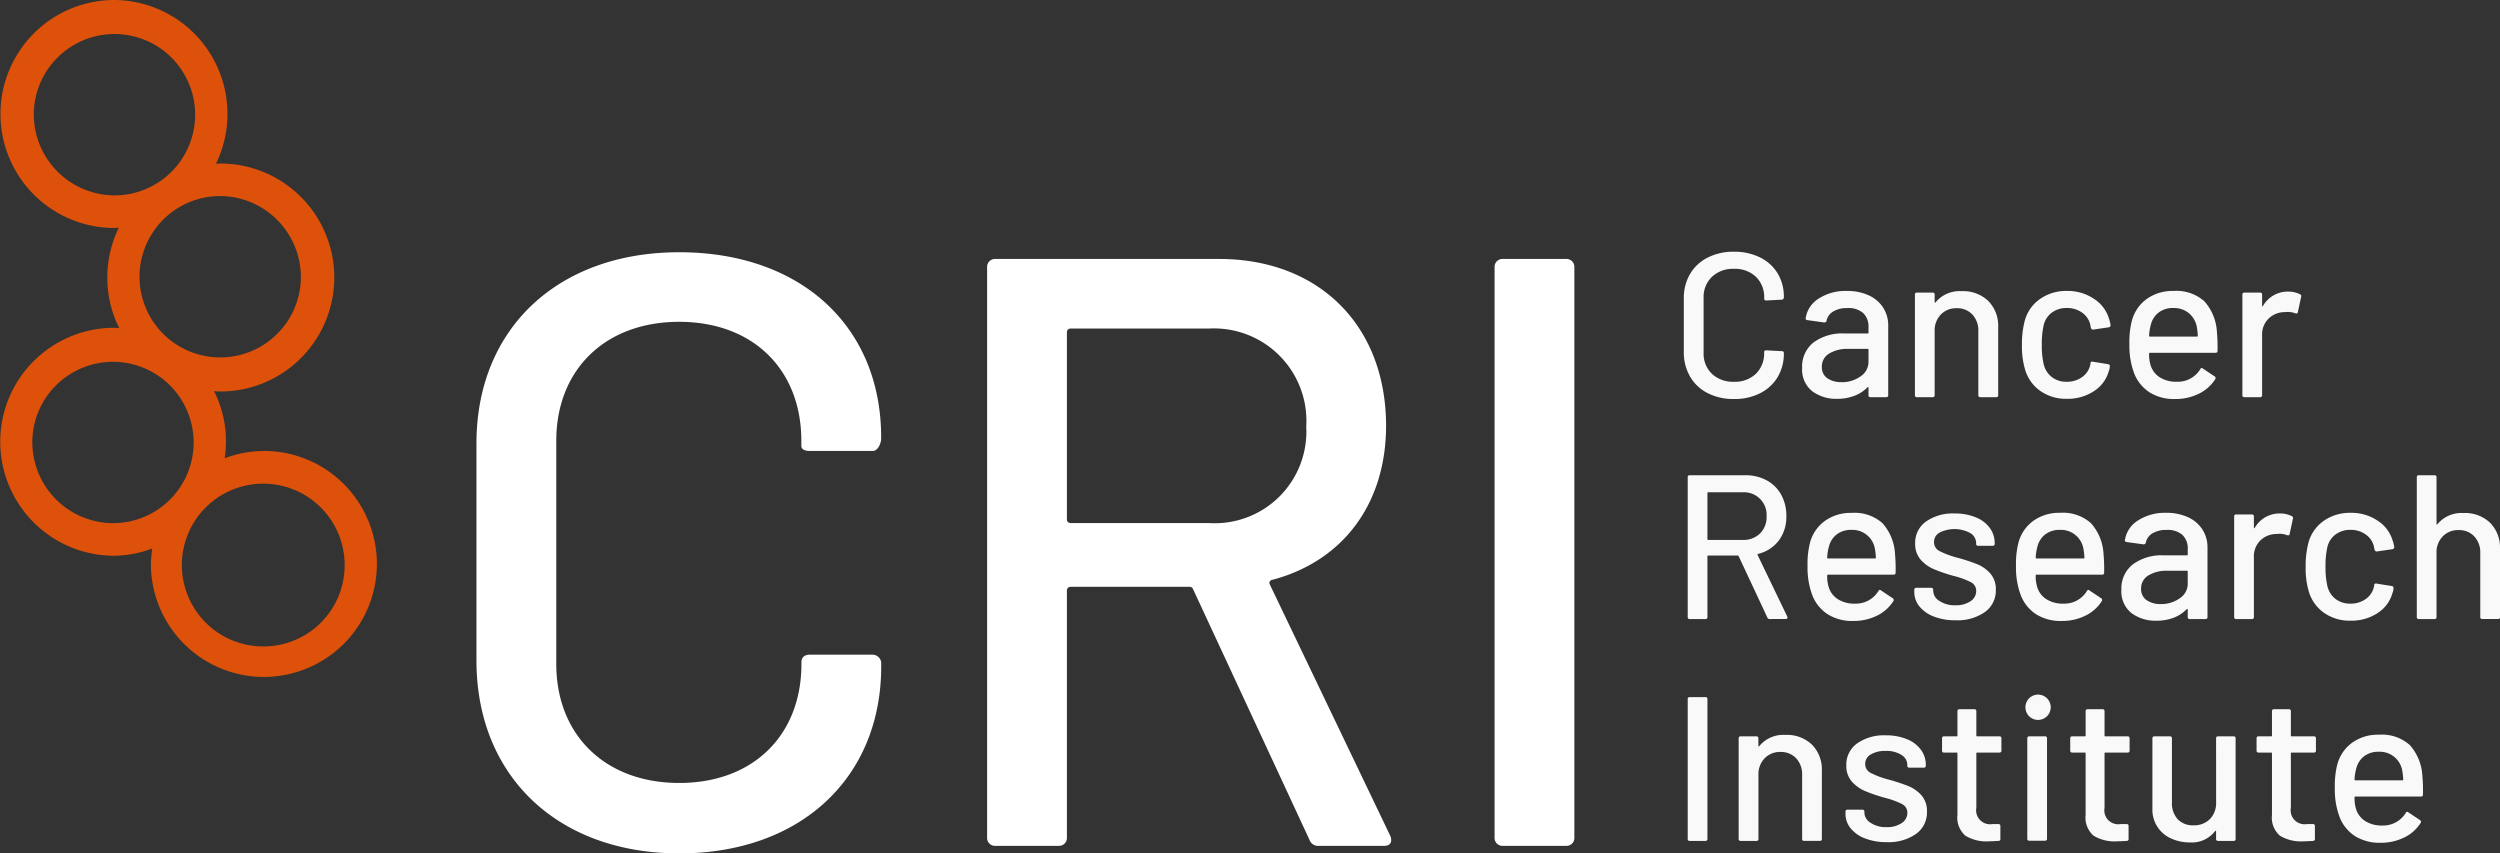 <svg xmlns="http://www.w3.org/2000/svg" width="182.54" height="62.311" viewBox="0 0 182.54 62.311">
  <rect x="0" y="0" width="182.54" height="62.311" fill="#333333" stroke="none"/>
  <g id="Group_2094" data-name="Group 2094" transform="translate(-47 -28)">
    <path id="Path_386" data-name="Path 386" d="M4.605.135A4.128,4.128,0,0,1,2.692-.293,3.089,3.089,0,0,1,1.4-1.508,3.532,3.532,0,0,1,.945-3.315V-7.2A3.451,3.451,0,0,1,1.4-8.993a3.118,3.118,0,0,1,1.29-1.2,4.128,4.128,0,0,1,1.913-.427,4.206,4.206,0,0,1,1.9.413A3.077,3.077,0,0,1,7.793-9.045,3.274,3.274,0,0,1,8.25-7.3v.015a.162.162,0,0,1-.045.12.144.144,0,0,1-.1.045l-1.14.06q-.15,0-.15-.135v-.045a2.06,2.06,0,0,0-.6-1.545,2.2,2.2,0,0,0-1.605-.585,2.227,2.227,0,0,0-1.613.585,2.047,2.047,0,0,0-.607,1.545v3.99A2.047,2.047,0,0,0,2.992-1.71a2.227,2.227,0,0,0,1.613.585A2.2,2.2,0,0,0,6.21-1.71a2.06,2.06,0,0,0,.6-1.545v-.03q0-.135.15-.135l1.14.06a.133.133,0,0,1,.15.15,3.313,3.313,0,0,1-.457,1.748A3.11,3.11,0,0,1,6.51-.285,4.143,4.143,0,0,1,4.605.135Zm8.25-7.89a3.7,3.7,0,0,1,1.6.323,2.447,2.447,0,0,1,1.05.9A2.392,2.392,0,0,1,15.87-5.22V-.15a.133.133,0,0,1-.15.15H14.58a.133.133,0,0,1-.15-.15V-.69q0-.075-.075-.03A2.606,2.606,0,0,1,13.4-.1,3.448,3.448,0,0,1,12.15.12a2.915,2.915,0,0,1-1.838-.562,2.018,2.018,0,0,1-.727-1.7A2.243,2.243,0,0,1,10.4-3.983,3.523,3.523,0,0,1,12.69-4.65h1.68a.053.053,0,0,0,.06-.06v-.4a1.358,1.358,0,0,0-.382-1.028,1.622,1.622,0,0,0-1.163-.367,1.918,1.918,0,0,0-1.028.247,1.019,1.019,0,0,0-.487.668.159.159,0,0,1-.18.135L9.975-5.625q-.15-.03-.135-.12a2.043,2.043,0,0,1,.945-1.448A3.593,3.593,0,0,1,12.855-7.755Zm-.39,6.66a2.3,2.3,0,0,0,1.38-.42A1.265,1.265,0,0,0,14.43-2.58v-.885a.053.053,0,0,0-.06-.06H12.96a2.537,2.537,0,0,0-1.41.345,1.088,1.088,0,0,0-.525.96.968.968,0,0,0,.4.84A1.75,1.75,0,0,0,12.465-1.1Zm8.76-6.645a2.651,2.651,0,0,1,1.95.713A2.589,2.589,0,0,1,23.9-5.1V-.15a.133.133,0,0,1-.15.15H22.6a.133.133,0,0,1-.15-.15V-4.815A1.707,1.707,0,0,0,22.02-6.03a1.507,1.507,0,0,0-1.155-.465,1.537,1.537,0,0,0-1.155.465,1.654,1.654,0,0,0-.45,1.2V-.15a.133.133,0,0,1-.15.15H17.97a.133.133,0,0,1-.15-.15V-7.485a.133.133,0,0,1,.15-.15h1.14a.133.133,0,0,1,.15.15v.54a.05.05,0,0,0,.023.045q.022.015.037-.015A2.271,2.271,0,0,1,21.225-7.74ZM28.92.12a3.271,3.271,0,0,1-1.95-.578,2.9,2.9,0,0,1-1.11-1.568,6,6,0,0,1-.225-1.815,6.574,6.574,0,0,1,.225-1.815,2.851,2.851,0,0,1,1.118-1.53,3.31,3.31,0,0,1,1.942-.57,3.415,3.415,0,0,1,1.965.57,2.607,2.607,0,0,1,1.1,1.44,2.105,2.105,0,0,1,.12.495.147.147,0,0,1-.135.15l-1.125.165h-.03q-.1,0-.15-.135l-.045-.24a1.466,1.466,0,0,0-.585-.855A1.835,1.835,0,0,0,28.9-6.51a1.746,1.746,0,0,0-1.095.345,1.574,1.574,0,0,0-.585.915,6.076,6.076,0,0,0-.135,1.425,6,6,0,0,0,.135,1.41,1.67,1.67,0,0,0,.593.945,1.715,1.715,0,0,0,1.087.345,1.868,1.868,0,0,0,1.132-.345,1.467,1.467,0,0,0,.593-.9.034.034,0,0,0,.007-.037.034.034,0,0,1,.008-.037V-2.5a.126.126,0,0,1,.165-.09l1.125.18q.12.03.12.12v.06a.953.953,0,0,1-.075.33,2.54,2.54,0,0,1-1.1,1.47A3.482,3.482,0,0,1,28.92.12ZM39.87-4.77a11.914,11.914,0,0,1,.045,1.38.133.133,0,0,1-.15.15H34.98a.053.053,0,0,0-.06.06,2.6,2.6,0,0,0,.09.78,1.6,1.6,0,0,0,.667.937,2.226,2.226,0,0,0,1.268.337,1.926,1.926,0,0,0,1.71-.915q.075-.15.195-.045l.855.57a.142.142,0,0,1,.045.2A2.912,2.912,0,0,1,38.557-.255a3.823,3.823,0,0,1-1.748.39,3.355,3.355,0,0,1-1.845-.48A2.927,2.927,0,0,1,33.84-1.71a5.7,5.7,0,0,1-.36-2.145,6.361,6.361,0,0,1,.165-1.665,2.867,2.867,0,0,1,1.08-1.635,3.209,3.209,0,0,1,1.965-.6A3.06,3.06,0,0,1,38.955-7,3.645,3.645,0,0,1,39.87-4.77ZM36.69-6.51a1.7,1.7,0,0,0-1.065.322,1.591,1.591,0,0,0-.57.863,3.507,3.507,0,0,0-.135.84.053.053,0,0,0,.06.06h3.435a.053.053,0,0,0,.06-.06,4.391,4.391,0,0,0-.09-.735,1.7,1.7,0,0,0-.592-.937A1.714,1.714,0,0,0,36.69-6.51Zm8.385-1.2a1.918,1.918,0,0,1,.87.2.139.139,0,0,1,.075.18L45.78-6.21q-.015.135-.18.09a1.569,1.569,0,0,0-.6-.105l-.21.015a1.682,1.682,0,0,0-1.163.488A1.613,1.613,0,0,0,43.17-4.53V-.15a.133.133,0,0,1-.15.15H41.88a.133.133,0,0,1-.15-.15V-7.485a.133.133,0,0,1,.15-.15h1.14a.133.133,0,0,1,.15.15v.8q0,.045.022.053t.037-.023A2.091,2.091,0,0,1,45.075-7.71ZM7.215,16.2a.164.164,0,0,1-.165-.1L4.95,11.61a.059.059,0,0,0-.06-.045H2.73a.053.053,0,0,0-.06.06V16.05a.133.133,0,0,1-.15.15H1.38a.133.133,0,0,1-.15-.15V5.85a.133.133,0,0,1,.15-.15H5.415A3.234,3.234,0,0,1,7,6.075a2.639,2.639,0,0,1,1.057,1.05,3.159,3.159,0,0,1,.375,1.56,2.871,2.871,0,0,1-.547,1.778,2.687,2.687,0,0,1-1.523.982q-.06.03-.03.075L8.5,16.02a.167.167,0,0,1,.015.075q0,.1-.12.1ZM2.73,6.945a.053.053,0,0,0-.06.06v3.36a.053.053,0,0,0,.06.06H5.235A1.739,1.739,0,0,0,6.51,9.953,1.678,1.678,0,0,0,6.99,8.7,1.651,1.651,0,0,0,5.235,6.945ZM16.365,11.43a11.914,11.914,0,0,1,.045,1.38.133.133,0,0,1-.15.15H11.475a.053.053,0,0,0-.06.06,2.6,2.6,0,0,0,.09.78,1.6,1.6,0,0,0,.668.938,2.226,2.226,0,0,0,1.267.337,1.926,1.926,0,0,0,1.71-.915q.075-.15.2-.045l.855.57a.142.142,0,0,1,.045.2,2.911,2.911,0,0,1-1.193,1.065,3.823,3.823,0,0,1-1.747.39,3.355,3.355,0,0,1-1.845-.48,2.927,2.927,0,0,1-1.125-1.365,5.7,5.7,0,0,1-.36-2.145,6.361,6.361,0,0,1,.165-1.665,2.867,2.867,0,0,1,1.08-1.635,3.209,3.209,0,0,1,1.965-.6A3.06,3.06,0,0,1,15.45,9.2,3.645,3.645,0,0,1,16.365,11.43Zm-3.18-1.74a1.7,1.7,0,0,0-1.065.323,1.591,1.591,0,0,0-.57.863,3.507,3.507,0,0,0-.135.84.053.053,0,0,0,.06.06H14.91a.053.053,0,0,0,.06-.06,4.391,4.391,0,0,0-.09-.735,1.658,1.658,0,0,0-1.695-1.29Zm7.605,6.6a4.283,4.283,0,0,1-1.583-.27,2.474,2.474,0,0,1-1.058-.742,1.638,1.638,0,0,1-.375-1.043V14.07a.133.133,0,0,1,.15-.15h1.08a.133.133,0,0,1,.15.15v.075a.894.894,0,0,0,.457.735,2.005,2.005,0,0,0,1.163.315,1.877,1.877,0,0,0,1.1-.292.875.875,0,0,0,.42-.743.7.7,0,0,0-.39-.653,6.132,6.132,0,0,0-1.26-.457,11.788,11.788,0,0,1-1.432-.488,2.66,2.66,0,0,1-.975-.7,1.731,1.731,0,0,1-.4-1.178,1.9,1.9,0,0,1,.787-1.6,3.4,3.4,0,0,1,2.093-.592,3.979,3.979,0,0,1,1.538.278,2.344,2.344,0,0,1,1.028.773,1.842,1.842,0,0,1,.36,1.11V10.7a.133.133,0,0,1-.15.15H22.44a.133.133,0,0,1-.15-.15V10.65a.861.861,0,0,0-.428-.727,2.421,2.421,0,0,0-2.235-.038.779.779,0,0,0-.413.69.717.717,0,0,0,.4.66,6.394,6.394,0,0,0,1.283.48,13.754,13.754,0,0,1,1.448.472,2.58,2.58,0,0,1,.983.69,1.732,1.732,0,0,1,.4,1.193,1.918,1.918,0,0,1-.8,1.62A3.485,3.485,0,0,1,20.79,16.29Zm10.8-4.86a11.913,11.913,0,0,1,.045,1.38.133.133,0,0,1-.15.15H26.7a.053.053,0,0,0-.06.06,2.6,2.6,0,0,0,.09.78,1.6,1.6,0,0,0,.667.938,2.226,2.226,0,0,0,1.267.337,1.926,1.926,0,0,0,1.71-.915q.075-.15.195-.045l.855.57a.142.142,0,0,1,.045.2,2.911,2.911,0,0,1-1.193,1.065,3.823,3.823,0,0,1-1.747.39,3.355,3.355,0,0,1-1.845-.48A2.927,2.927,0,0,1,25.56,14.49a5.7,5.7,0,0,1-.36-2.145,6.361,6.361,0,0,1,.165-1.665,2.867,2.867,0,0,1,1.08-1.635,3.209,3.209,0,0,1,1.965-.6,3.06,3.06,0,0,1,2.265.757A3.645,3.645,0,0,1,31.59,11.43ZM28.41,9.69a1.7,1.7,0,0,0-1.065.323,1.591,1.591,0,0,0-.57.863,3.506,3.506,0,0,0-.135.84.053.053,0,0,0,.06.06h3.435a.053.053,0,0,0,.06-.06,4.391,4.391,0,0,0-.09-.735A1.658,1.658,0,0,0,28.41,9.69Zm7.755-1.245a3.7,3.7,0,0,1,1.6.323,2.447,2.447,0,0,1,1.05.9,2.392,2.392,0,0,1,.368,1.312v5.07a.133.133,0,0,1-.15.15H37.89a.133.133,0,0,1-.15-.15v-.54q0-.075-.075-.03a2.606,2.606,0,0,1-.952.623,3.448,3.448,0,0,1-1.253.218,2.915,2.915,0,0,1-1.837-.563,2.018,2.018,0,0,1-.728-1.7,2.243,2.243,0,0,1,.818-1.837A3.523,3.523,0,0,1,36,11.55h1.68a.053.053,0,0,0,.06-.06v-.4a1.358,1.358,0,0,0-.382-1.028,1.622,1.622,0,0,0-1.163-.368,1.918,1.918,0,0,0-1.028.248,1.019,1.019,0,0,0-.487.668.159.159,0,0,1-.18.135l-1.215-.165q-.15-.03-.135-.12A2.043,2.043,0,0,1,34.1,9.008,3.593,3.593,0,0,1,36.165,8.445Zm-.39,6.66a2.3,2.3,0,0,0,1.38-.42,1.265,1.265,0,0,0,.585-1.065v-.885a.053.053,0,0,0-.06-.06H36.27a2.537,2.537,0,0,0-1.41.345,1.088,1.088,0,0,0-.525.96.968.968,0,0,0,.4.84A1.75,1.75,0,0,0,35.775,15.105Zm8.7-6.615a1.918,1.918,0,0,1,.87.2.139.139,0,0,1,.075.18L45.18,9.99q-.015.135-.18.09a1.569,1.569,0,0,0-.6-.105l-.21.015a1.682,1.682,0,0,0-1.163.488,1.613,1.613,0,0,0-.457,1.193v4.38a.133.133,0,0,1-.15.15H41.28a.133.133,0,0,1-.15-.15V8.715a.133.133,0,0,1,.15-.15h1.14a.133.133,0,0,1,.15.15v.8q0,.045.022.053t.037-.023A2.091,2.091,0,0,1,44.475,8.49Zm5.16,7.83a3.271,3.271,0,0,1-1.95-.578,2.9,2.9,0,0,1-1.11-1.567,6,6,0,0,1-.225-1.815,6.574,6.574,0,0,1,.225-1.815,2.851,2.851,0,0,1,1.118-1.53,3.31,3.31,0,0,1,1.943-.57,3.415,3.415,0,0,1,1.965.57,2.607,2.607,0,0,1,1.095,1.44,2.105,2.105,0,0,1,.12.495.147.147,0,0,1-.135.15l-1.125.165h-.03q-.1,0-.15-.135l-.045-.24a1.466,1.466,0,0,0-.585-.855A1.835,1.835,0,0,0,49.62,9.69a1.746,1.746,0,0,0-1.1.345,1.574,1.574,0,0,0-.585.915,6.076,6.076,0,0,0-.135,1.425,6,6,0,0,0,.135,1.41,1.67,1.67,0,0,0,.592.945,1.715,1.715,0,0,0,1.088.345,1.868,1.868,0,0,0,1.132-.345,1.467,1.467,0,0,0,.592-.9.034.034,0,0,0,.007-.038.034.034,0,0,1,.007-.037V13.7a.126.126,0,0,1,.165-.09l1.125.18q.12.03.12.12v.06a.953.953,0,0,1-.075.33,2.54,2.54,0,0,1-1.095,1.47A3.482,3.482,0,0,1,49.635,16.32ZM57.87,8.46a2.651,2.651,0,0,1,1.95.712,2.589,2.589,0,0,1,.72,1.927v4.95a.133.133,0,0,1-.15.15H59.25a.133.133,0,0,1-.15-.15V11.385a1.707,1.707,0,0,0-.435-1.215,1.507,1.507,0,0,0-1.155-.465,1.537,1.537,0,0,0-1.155.465,1.654,1.654,0,0,0-.45,1.2v4.68a.133.133,0,0,1-.15.15h-1.14a.133.133,0,0,1-.15-.15V5.85a.133.133,0,0,1,.15-.15h1.14a.133.133,0,0,1,.15.15V9.255a.05.05,0,0,0,.022.045q.022.015.037-.015A2.271,2.271,0,0,1,57.87,8.46ZM1.38,32.4a.133.133,0,0,1-.15-.15V22.05a.133.133,0,0,1,.15-.15H2.52a.133.133,0,0,1,.15.15v10.2a.133.133,0,0,1-.15.15Zm6.975-7.74a2.651,2.651,0,0,1,1.95.712,2.589,2.589,0,0,1,.72,1.927v4.95a.133.133,0,0,1-.15.15H9.735a.133.133,0,0,1-.15-.15V27.585A1.707,1.707,0,0,0,9.15,26.37,1.507,1.507,0,0,0,8,25.905a1.537,1.537,0,0,0-1.155.465,1.654,1.654,0,0,0-.45,1.2v4.68a.133.133,0,0,1-.15.15H5.1a.133.133,0,0,1-.15-.15V24.915a.133.133,0,0,1,.15-.15H6.24a.133.133,0,0,1,.15.15v.54a.05.05,0,0,0,.023.045q.022.015.037-.015A2.271,2.271,0,0,1,8.355,24.66Zm7.41,7.83a4.283,4.283,0,0,1-1.582-.27,2.474,2.474,0,0,1-1.057-.743,1.638,1.638,0,0,1-.375-1.042V30.27a.133.133,0,0,1,.15-.15h1.08a.133.133,0,0,1,.15.15v.075a.894.894,0,0,0,.458.735,2.005,2.005,0,0,0,1.163.315,1.877,1.877,0,0,0,1.095-.293.875.875,0,0,0,.42-.743.7.7,0,0,0-.39-.652,6.132,6.132,0,0,0-1.26-.458,11.788,11.788,0,0,1-1.432-.488,2.66,2.66,0,0,1-.975-.7,1.731,1.731,0,0,1-.4-1.178,1.9,1.9,0,0,1,.788-1.6,3.4,3.4,0,0,1,2.092-.592,3.979,3.979,0,0,1,1.538.278,2.344,2.344,0,0,1,1.027.772,1.842,1.842,0,0,1,.36,1.11V26.9a.133.133,0,0,1-.15.15h-1.05a.133.133,0,0,1-.15-.15V26.85a.861.861,0,0,0-.427-.728,2.031,2.031,0,0,0-1.163-.292,2.015,2.015,0,0,0-1.072.255.779.779,0,0,0-.413.69.717.717,0,0,0,.4.66,6.4,6.4,0,0,0,1.283.48,13.754,13.754,0,0,1,1.447.472,2.58,2.58,0,0,1,.983.69A1.732,1.732,0,0,1,18.7,30.27a1.918,1.918,0,0,1-.8,1.62A3.485,3.485,0,0,1,15.765,32.49Zm8.37-6.69a.133.133,0,0,1-.15.15h-1.62a.053.053,0,0,0-.06.06v3.975a1.015,1.015,0,0,0,1.17,1.185h.435a.133.133,0,0,1,.15.15v.93a.133.133,0,0,1-.15.15q-.48.03-.69.03a2.951,2.951,0,0,1-1.717-.412,1.754,1.754,0,0,1-.578-1.523V26.01a.053.053,0,0,0-.06-.06H19.95a.133.133,0,0,1-.15-.15v-.885a.133.133,0,0,1,.15-.15h.915a.053.053,0,0,0,.06-.06v-1.77a.133.133,0,0,1,.15-.15h1.08a.133.133,0,0,1,.15.15v1.77a.053.053,0,0,0,.06.06h1.62a.133.133,0,0,1,.15.15Zm2.64-2.235a.924.924,0,1,1,.69-.27A.934.934,0,0,1,26.775,23.565Zm-.6,8.82a.133.133,0,0,1-.15-.15v-7.32a.133.133,0,0,1,.15-.15h1.14a.133.133,0,0,1,.15.15v7.32a.133.133,0,0,1-.15.15Zm7.32-6.585a.133.133,0,0,1-.15.15h-1.62a.053.053,0,0,0-.06.06v3.975a1.015,1.015,0,0,0,1.17,1.185h.435a.133.133,0,0,1,.15.15v.93a.133.133,0,0,1-.15.15q-.48.03-.69.03a2.951,2.951,0,0,1-1.718-.412,1.754,1.754,0,0,1-.578-1.523V26.01a.053.053,0,0,0-.06-.06H29.31a.133.133,0,0,1-.15-.15v-.885a.133.133,0,0,1,.15-.15h.915a.053.053,0,0,0,.06-.06v-1.77a.133.133,0,0,1,.15-.15h1.08a.133.133,0,0,1,.15.15v1.77a.053.053,0,0,0,.06.06h1.62a.133.133,0,0,1,.15.15Zm6.315-.885a.133.133,0,0,1,.15-.15h1.125a.133.133,0,0,1,.15.15V32.25a.133.133,0,0,1-.15.15H39.96a.133.133,0,0,1-.15-.15V31.7a.035.035,0,0,0-.023-.038q-.022-.007-.052.023a2.129,2.129,0,0,1-1.845.825,3.222,3.222,0,0,1-1.357-.285,2.289,2.289,0,0,1-1.373-2.19V24.915a.133.133,0,0,1,.15-.15h1.125a.133.133,0,0,1,.15.15V29.58A1.751,1.751,0,0,0,37,30.81a1.5,1.5,0,0,0,1.162.45,1.607,1.607,0,0,0,1.2-.458,1.668,1.668,0,0,0,.45-1.222Zm7.29.885a.133.133,0,0,1-.15.15H45.33a.053.053,0,0,0-.06.06v3.975a1.015,1.015,0,0,0,1.17,1.185h.435a.133.133,0,0,1,.15.15v.93a.133.133,0,0,1-.15.15q-.48.03-.69.03a2.951,2.951,0,0,1-1.718-.412A1.754,1.754,0,0,1,43.89,30.5V26.01a.053.053,0,0,0-.06-.06h-.915a.133.133,0,0,1-.15-.15v-.885a.133.133,0,0,1,.15-.15h.915a.053.053,0,0,0,.06-.06v-1.77a.133.133,0,0,1,.15-.15h1.08a.133.133,0,0,1,.15.15v1.77a.053.053,0,0,0,.06.06h1.62a.133.133,0,0,1,.15.15Zm7.77,1.83a11.914,11.914,0,0,1,.045,1.38.133.133,0,0,1-.15.15H49.98a.053.053,0,0,0-.06.06,2.6,2.6,0,0,0,.09.78,1.6,1.6,0,0,0,.667.938,2.226,2.226,0,0,0,1.268.337,1.926,1.926,0,0,0,1.71-.915q.075-.15.195-.045l.855.57a.142.142,0,0,1,.045.195,2.912,2.912,0,0,1-1.193,1.065,3.823,3.823,0,0,1-1.748.39,3.355,3.355,0,0,1-1.845-.48A2.927,2.927,0,0,1,48.84,30.69a5.7,5.7,0,0,1-.36-2.145,6.361,6.361,0,0,1,.165-1.665,2.867,2.867,0,0,1,1.08-1.635,3.209,3.209,0,0,1,1.965-.6,3.06,3.06,0,0,1,2.265.757A3.645,3.645,0,0,1,54.87,27.63Zm-3.18-1.74a1.7,1.7,0,0,0-1.065.323,1.591,1.591,0,0,0-.57.862,3.507,3.507,0,0,0-.135.84.053.053,0,0,0,.06.06h3.435a.053.053,0,0,0,.06-.06,4.391,4.391,0,0,0-.09-.735,1.658,1.658,0,0,0-1.695-1.29Z" transform="translate(169 57)" fill="#f9f9f9"/>
    <g id="Group_212" data-name="Group 212" transform="translate(-30 -30)">
      <path id="Path_38" data-name="Path 38" d="M19.274,32.931a8.115,8.115,0,0,0-2.871.531,8.114,8.114,0,0,0-.772-4.9c.152.008.3.024.455.024a8.323,8.323,0,0,0,0-16.646c-.107,0-.211.012-.317.017A8.316,8.316,0,0,0,8.357,0a8.323,8.323,0,0,0,0,16.646c.108,0,.211-.012.317-.017a8.283,8.283,0,0,0,.03,7.328c-.152-.008-.3-.023-.455-.023a8.323,8.323,0,0,0,0,16.645,8.132,8.132,0,0,0,2.87-.53,8.468,8.468,0,0,0-.1,1.2,8.25,8.25,0,1,0,8.25-8.323m2.7-12.668a5.891,5.891,0,1,1-5.891-5.943,5.925,5.925,0,0,1,5.891,5.943M2.467,8.323a5.891,5.891,0,1,1,5.89,5.943,5.923,5.923,0,0,1-5.89-5.943M2.358,32.258A5.891,5.891,0,1,1,8.25,38.2a5.924,5.924,0,0,1-5.891-5.942M19.274,47.2a5.943,5.943,0,1,1,5.89-5.943,5.923,5.923,0,0,1-5.89,5.943" transform="translate(77 58)" fill="#dd510b"/>
      <path id="Path_39" data-name="Path 39" d="M33.972,47.64V31.785c0-8.387,5.947-13.958,14.806-13.958s14.744,5.387,14.744,13.529v.061c0,.368-.243.918-.607.918H58.3c-.364,0-.606-.123-.606-.368V31.6c0-5.2-3.52-8.693-8.92-8.693S39.8,26.4,39.8,31.6V47.885c0,5.2,3.58,8.693,8.981,8.693s8.92-3.49,8.92-8.693v-.123c0-.367.243-.551.606-.551h4.611a.652.652,0,0,1,.607.551v.307c0,8.141-5.886,13.651-14.744,13.651S33.972,56.088,33.972,47.64" transform="translate(77.817 58.591)" fill="#fff"/>
      <path id="Path_40" data-name="Path 40" d="M93.926,60.725l-8.5-18.3c-.059-.123-.12-.184-.242-.184H76.451a.262.262,0,0,0-.243.245V60.541a.576.576,0,0,1-.606.613H70.989a.577.577,0,0,1-.607-.613V18.914a.577.577,0,0,1,.607-.613H87.312c7.342,0,12.2,4.9,12.2,12.182,0,5.694-3.155,9.917-8.375,11.265a.224.224,0,0,0-.12.306l8.8,18.365c.182.428,0,.735-.425.735H94.594a.656.656,0,0,1-.668-.429m-17.718-37.1V37.339a.262.262,0,0,0,.243.245H86.583a6.686,6.686,0,0,0,7.1-7.04,6.75,6.75,0,0,0-7.1-7.162H76.451a.263.263,0,0,0-.243.245" transform="translate(78.693 58.607)" fill="#fff"/>
      <path id="Path_41" data-name="Path 41" d="M106.566,60.541V18.914a.576.576,0,0,1,.606-.613h4.612a.576.576,0,0,1,.606.613V60.541a.575.575,0,0,1-.606.612h-4.612a.575.575,0,0,1-.606-.612" transform="translate(79.563 58.607)" fill="#fff"/>
    </g>
  </g>
</svg>
